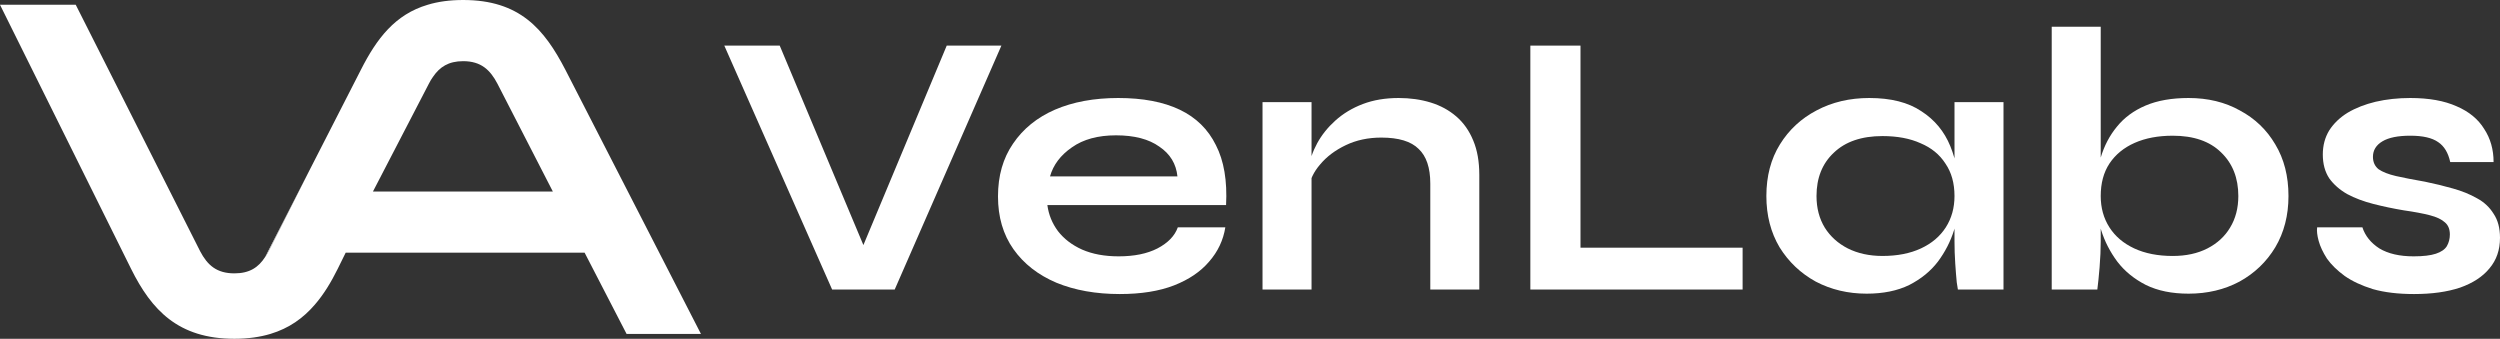<svg xmlns="http://www.w3.org/2000/svg" width="214" height="29" viewBox="0 0 214 29" fill="none"><rect x="0" y="0" width="214" height="29" fill="#333333" stroke="none"/><path d="M22.699 21.994C22.817 21.843 22.904 21.672 23 21.5L26.473 14.612L22.699 21.994Z" fill="white"></path><path d="M48.398 5.976C46.581 2.468 44.473 0 39.645 0C38.495 0 37.495 0.139 36.613 0.408C33.817 1.234 32.247 3.304 30.892 5.976L26.473 14.613L23 21.501C22.903 21.672 22.817 21.844 22.699 21.994C22.129 22.885 21.366 23.4 20.064 23.4C18.538 23.4 17.753 22.692 17.129 21.501L6.484 0.408H0L11.226 23.024C12.968 26.522 15.237 29 20.064 29C21.237 29 22.258 28.85 23.151 28.582C24.753 28.099 25.957 27.23 26.946 26.082C27.71 25.202 28.333 24.172 28.903 23.024L29.591 21.629H50.043L53.634 28.582H60L48.398 5.976ZM31.925 16.394L36.71 7.167C36.817 6.952 36.935 6.759 37.065 6.577C37.634 5.74 38.387 5.236 39.645 5.236C41.172 5.236 41.957 5.976 42.581 7.167L47.323 16.394H31.925Z" fill="white"></path><path d="M198.348 19.458H202.221C202.457 20.189 202.942 20.792 203.673 21.265C204.426 21.717 205.405 21.943 206.61 21.943C207.427 21.943 208.062 21.867 208.514 21.717C208.966 21.566 209.278 21.351 209.45 21.071C209.622 20.77 209.708 20.437 209.708 20.071C209.708 19.619 209.568 19.275 209.288 19.038C209.009 18.78 208.578 18.576 207.997 18.425C207.417 18.275 206.674 18.135 205.771 18.006C204.867 17.855 203.996 17.672 203.157 17.457C202.318 17.242 201.575 16.962 200.93 16.618C200.284 16.252 199.768 15.8 199.381 15.262C199.015 14.703 198.832 14.025 198.832 13.229C198.832 12.455 199.015 11.766 199.381 11.164C199.768 10.562 200.295 10.056 200.962 9.647C201.651 9.238 202.447 8.927 203.35 8.711C204.275 8.496 205.265 8.389 206.319 8.389C207.911 8.389 209.234 8.625 210.289 9.099C211.343 9.55 212.128 10.196 212.645 11.035C213.182 11.852 213.451 12.799 213.451 13.875H209.74C209.568 13.079 209.224 12.509 208.707 12.165C208.191 11.799 207.395 11.616 206.319 11.616C205.265 11.616 204.469 11.777 203.931 12.1C203.393 12.423 203.124 12.864 203.124 13.423C203.124 13.875 203.286 14.23 203.608 14.488C203.953 14.725 204.448 14.918 205.093 15.069C205.76 15.22 206.588 15.381 207.578 15.553C208.417 15.725 209.213 15.919 209.966 16.134C210.741 16.349 211.429 16.629 212.031 16.973C212.634 17.296 213.107 17.737 213.451 18.296C213.817 18.834 214 19.522 214 20.361C214 21.394 213.699 22.265 213.096 22.976C212.515 23.686 211.676 24.234 210.579 24.621C209.482 24.987 208.17 25.17 206.642 25.17C205.287 25.17 204.114 25.03 203.124 24.75C202.156 24.449 201.349 24.073 200.704 23.621C200.059 23.148 199.553 22.653 199.187 22.136C198.843 21.599 198.606 21.093 198.477 20.62C198.348 20.146 198.305 19.759 198.348 19.458Z" fill="white"></path><path d="M187.342 25.138C185.922 25.138 184.706 24.891 183.695 24.396C182.684 23.88 181.866 23.213 181.242 22.395C180.618 21.556 180.156 20.653 179.855 19.684C179.553 18.695 179.403 17.727 179.403 16.78C179.403 15.597 179.543 14.499 179.822 13.488C180.123 12.477 180.586 11.595 181.21 10.842C181.834 10.068 182.651 9.465 183.663 9.035C184.674 8.605 185.9 8.389 187.342 8.389C188.998 8.389 190.461 8.744 191.731 9.454C193.021 10.143 194.033 11.111 194.764 12.359C195.517 13.607 195.894 15.08 195.894 16.78C195.894 18.437 195.517 19.9 194.764 21.169C194.011 22.417 192.989 23.396 191.698 24.106C190.407 24.794 188.955 25.138 187.342 25.138ZM185.986 21.911C187.126 21.911 188.116 21.696 188.955 21.266C189.794 20.835 190.44 20.244 190.891 19.491C191.365 18.716 191.601 17.813 191.601 16.78C191.601 15.231 191.107 13.983 190.117 13.037C189.149 12.09 187.772 11.617 185.986 11.617C184.738 11.617 183.652 11.821 182.727 12.23C181.802 12.639 181.081 13.23 180.565 14.005C180.07 14.758 179.822 15.683 179.822 16.78C179.822 17.791 180.07 18.684 180.565 19.459C181.059 20.233 181.769 20.835 182.694 21.266C183.62 21.696 184.717 21.911 185.986 21.911ZM179.822 2.29V20.653C179.822 21.341 179.79 22.083 179.725 22.879C179.661 23.654 179.596 24.289 179.532 24.783H175.627V2.29H179.822Z" fill="white"></path><path d="M159.785 25.138C158.193 25.138 156.741 24.794 155.429 24.105C154.138 23.395 153.105 22.416 152.331 21.168C151.578 19.899 151.201 18.436 151.201 16.779C151.201 15.08 151.588 13.606 152.363 12.358C153.137 11.11 154.181 10.142 155.493 9.454C156.827 8.744 158.333 8.389 160.011 8.389C161.862 8.389 163.346 8.765 164.465 9.518C165.605 10.25 166.433 11.25 166.95 12.519C167.466 13.789 167.724 15.209 167.724 16.779C167.724 17.726 167.574 18.694 167.272 19.684C166.971 20.652 166.509 21.555 165.885 22.395C165.261 23.212 164.443 23.879 163.432 24.395C162.421 24.89 161.205 25.138 159.785 25.138ZM161.141 21.91C162.41 21.91 163.507 21.695 164.433 21.265C165.358 20.835 166.068 20.232 166.563 19.458C167.057 18.683 167.305 17.791 167.305 16.779C167.305 15.682 167.047 14.757 166.53 14.004C166.035 13.229 165.325 12.649 164.4 12.261C163.497 11.852 162.41 11.648 161.141 11.648C159.355 11.648 157.967 12.121 156.978 13.068C155.988 13.993 155.493 15.23 155.493 16.779C155.493 17.812 155.73 18.716 156.203 19.49C156.677 20.243 157.333 20.835 158.172 21.265C159.032 21.695 160.022 21.91 161.141 21.91ZM167.305 8.744H171.5V24.783H167.595C167.595 24.783 167.563 24.578 167.498 24.169C167.455 23.739 167.412 23.201 167.369 22.556C167.326 21.91 167.305 21.276 167.305 20.652V8.744Z" fill="white"></path><path d="M135.29 3.904V21.202H149.167V24.784H130.998V3.904H135.29Z" fill="white"></path><path d="M108.072 8.744H112.268V24.783H108.072V8.744ZM119.722 8.389C120.712 8.389 121.626 8.518 122.465 8.776C123.305 9.034 124.036 9.432 124.66 9.97C125.284 10.508 125.768 11.196 126.112 12.035C126.456 12.853 126.628 13.832 126.628 14.972V24.783H122.433V15.714C122.433 14.359 122.1 13.369 121.433 12.745C120.787 12.1 119.722 11.777 118.238 11.777C117.119 11.777 116.108 11.992 115.204 12.423C114.301 12.853 113.569 13.402 113.01 14.069C112.45 14.714 112.128 15.392 112.042 16.102L112.009 14.456C112.117 13.703 112.364 12.971 112.752 12.261C113.139 11.551 113.655 10.906 114.301 10.325C114.968 9.723 115.753 9.249 116.657 8.905C117.56 8.561 118.582 8.389 119.722 8.389Z" fill="white"></path><path d="M100.821 19.458H104.888C104.715 20.555 104.253 21.534 103.5 22.395C102.768 23.255 101.768 23.933 100.499 24.428C99.229 24.922 97.68 25.17 95.852 25.17C93.808 25.17 92 24.847 90.43 24.202C88.859 23.535 87.633 22.578 86.751 21.33C85.869 20.082 85.428 18.576 85.428 16.812C85.428 15.047 85.858 13.541 86.719 12.293C87.579 11.024 88.773 10.056 90.301 9.389C91.85 8.722 93.657 8.389 95.722 8.389C97.831 8.389 99.584 8.722 100.983 9.389C102.381 10.056 103.414 11.067 104.081 12.423C104.769 13.757 105.06 15.467 104.952 17.554H89.655C89.763 18.371 90.064 19.114 90.559 19.781C91.075 20.448 91.764 20.975 92.624 21.362C93.506 21.749 94.55 21.943 95.755 21.943C97.089 21.943 98.197 21.717 99.079 21.265C99.982 20.792 100.563 20.189 100.821 19.458ZM95.529 11.584C93.98 11.584 92.721 11.928 91.753 12.616C90.785 13.283 90.161 14.111 89.881 15.101H100.789C100.681 14.025 100.165 13.176 99.24 12.552C98.336 11.906 97.099 11.584 95.529 11.584Z" fill="white"></path><path d="M71.23 24.784L62 3.904H66.744L74.65 22.751H73.166L81.04 3.904H85.72L76.587 24.784H71.23Z" fill="white"></path></svg>